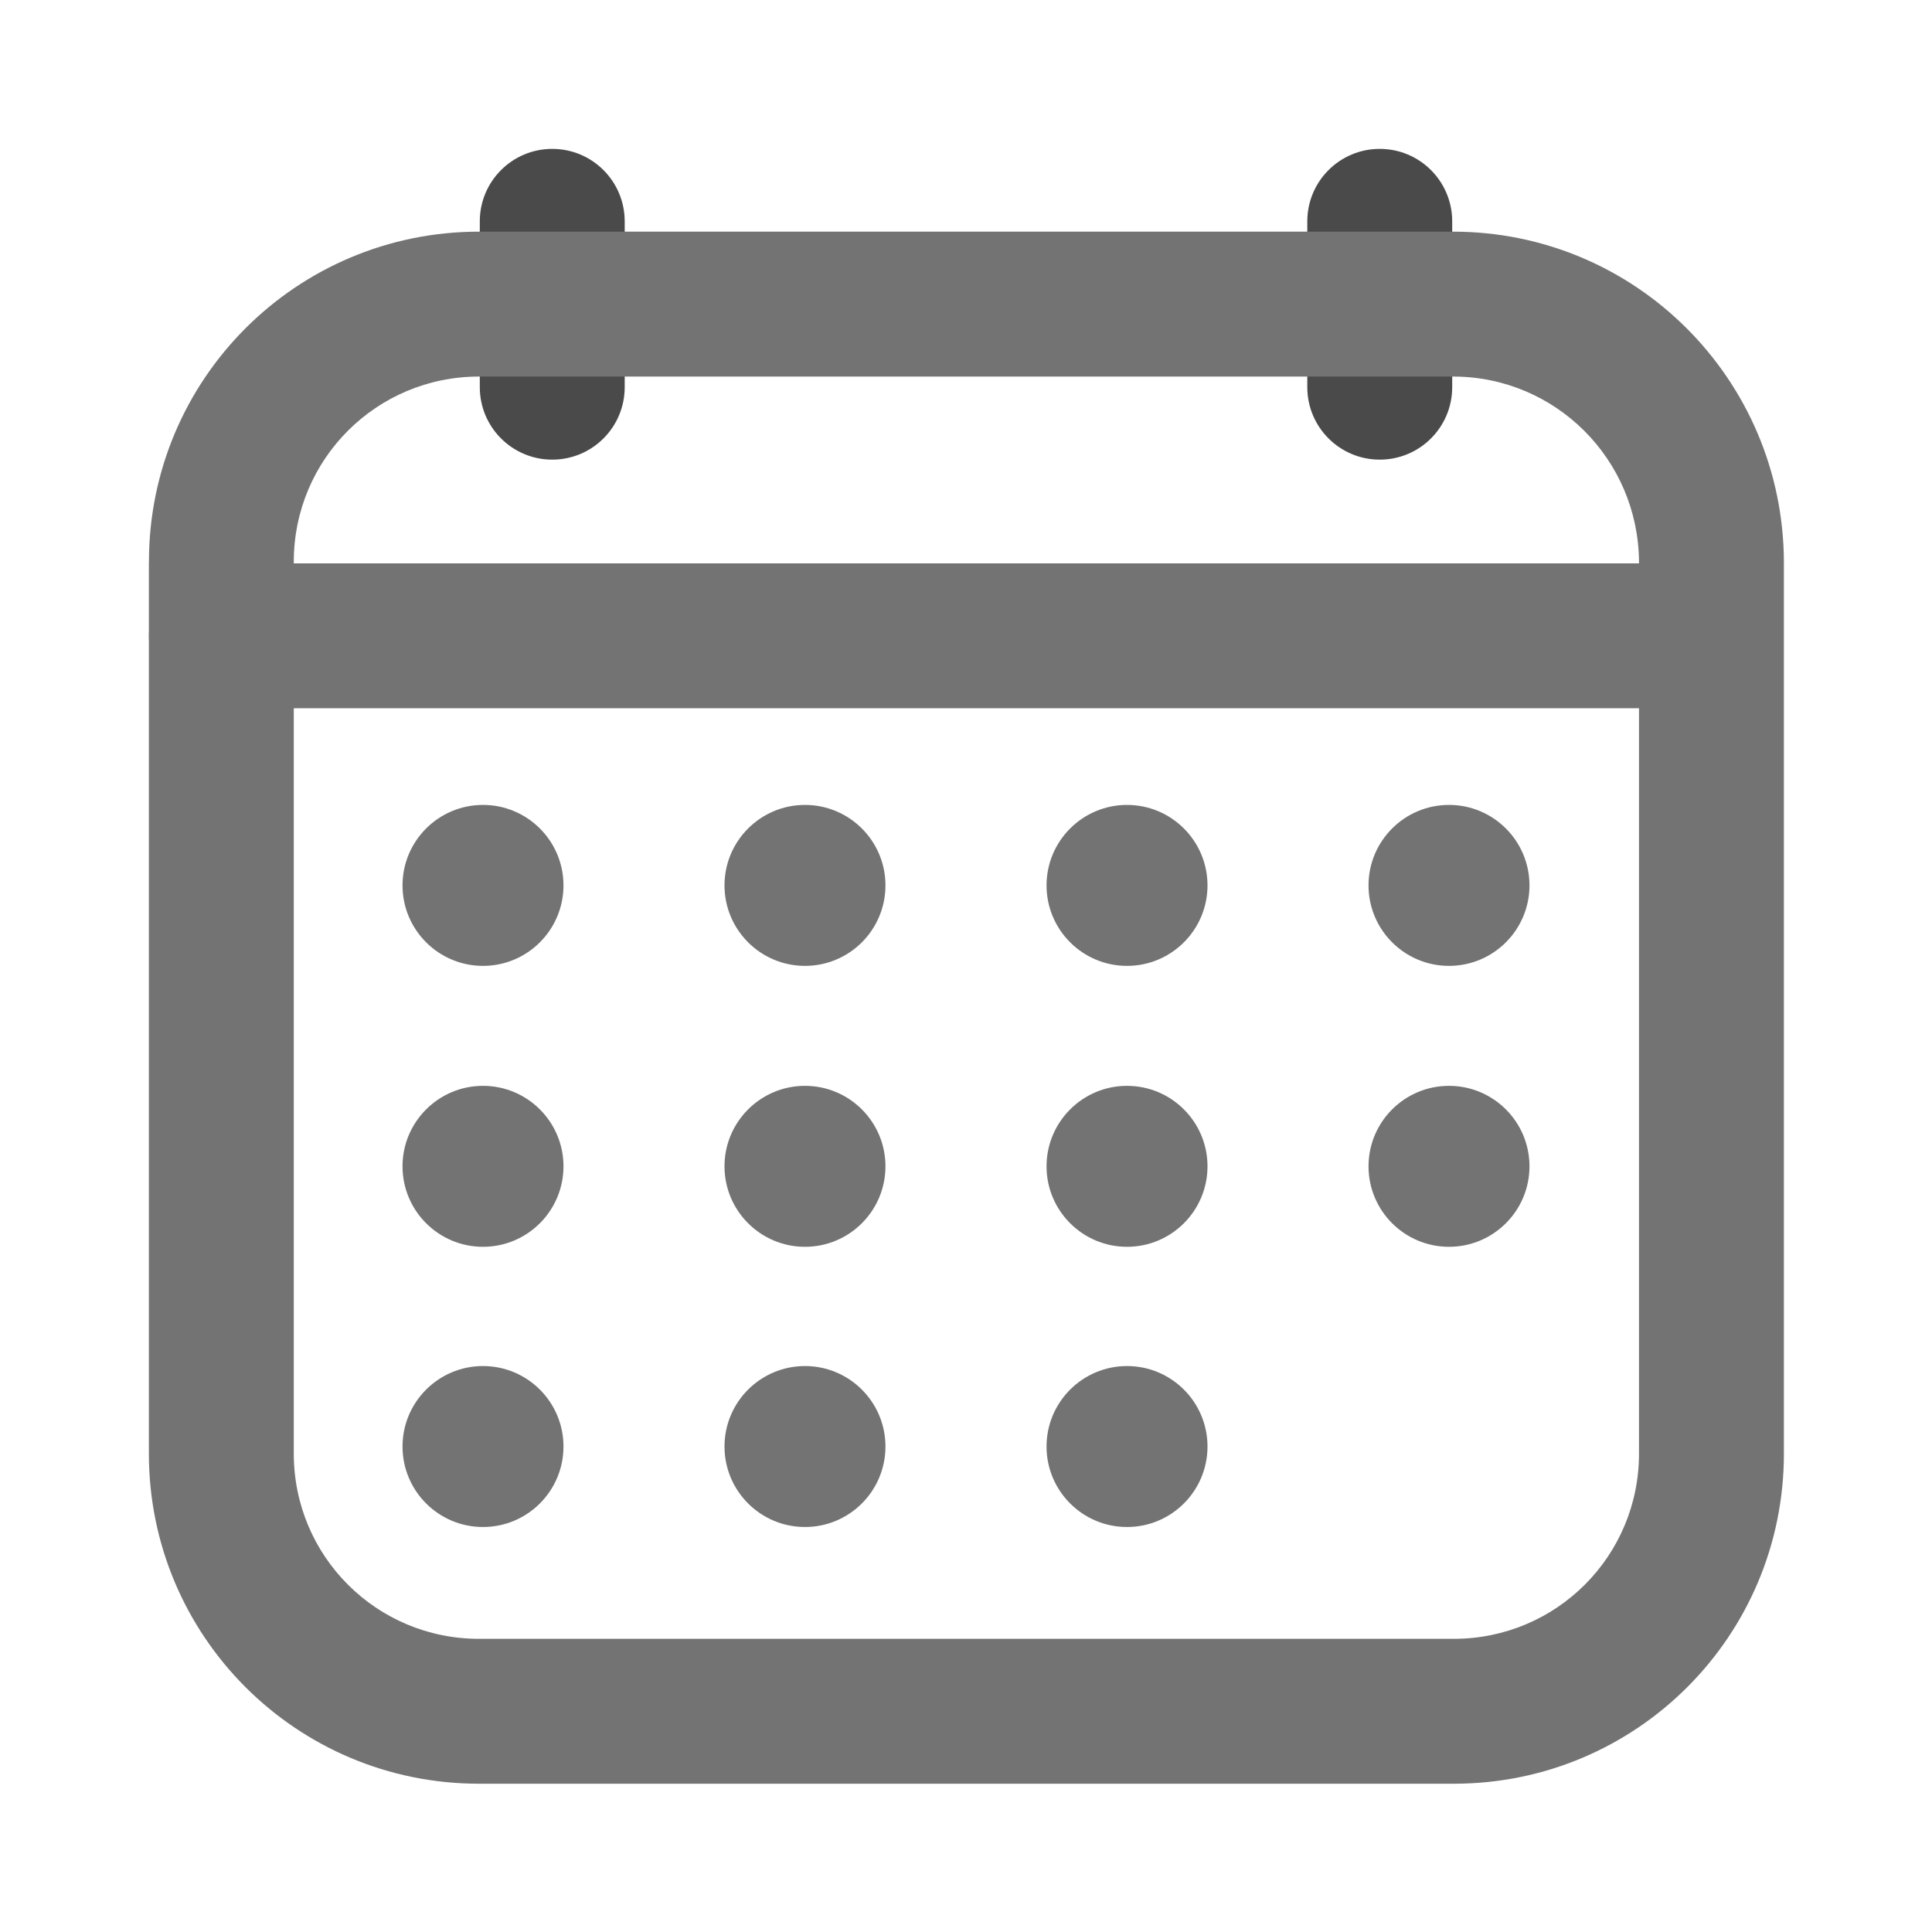 <!-- Generated by IcoMoon.io -->
<svg version="1.1" xmlns="http://www.w3.org/2000/svg" width="32" height="32" viewBox="0 0 32 32">
<path fill="#4a4a4a" d="M9.147 2.466c0.663 0 1.2 0.537 1.2 1.2v2.747c0 0.663-0.537 1.2-1.2 1.2s-1.2-0.537-1.2-1.2v-2.747c0-0.663 0.537-1.2 1.2-1.2z"></path>
<path fill="#4a4a4a" d="M22.853 2.466c0.663 0 1.2 0.537 1.2 1.2v2.747c0 0.663-0.537 1.2-1.2 1.2s-1.2-0.537-1.2-1.2v-2.747c0-0.663 0.537-1.2 1.2-1.2z"></path>
<path fill="#737373" d="M2.467 9.304c0-3.023 2.444-5.467 5.467-5.467h16.133c3.024 0 5.463 2.444 5.48 5.46v14.78c0 3.023-2.444 5.467-5.467 5.467h-16.147c-3.023 0-5.467-2.444-5.467-5.467v-14.773zM7.933 6.237c-1.697 0-3.067 1.369-3.067 3.067v14.773c0 1.697 1.369 3.067 3.067 3.067h16.147c1.697 0 3.067-1.369 3.067-3.067v-14.77c-0.011-1.702-1.385-3.070-3.080-3.070h-16.133z"></path>
<path fill="#737373" d="M2.467 10.531c0-0.663 0.537-1.2 1.2-1.2h24.667c0.663 0 1.2 0.537 1.2 1.2s-0.537 1.2-1.2 1.2h-24.667c-0.663 0-1.2-0.537-1.2-1.2z"></path>
<path fill="#737373" d="M24 15.998c0.736 0 1.333-0.597 1.333-1.333s-0.597-1.333-1.333-1.333c-0.736 0-1.333 0.597-1.333 1.333s0.597 1.333 1.333 1.333z"></path>
<path fill="#737373" d="M18.667 15.998c0.736 0 1.333-0.597 1.333-1.333s-0.597-1.333-1.333-1.333c-0.736 0-1.333 0.597-1.333 1.333s0.597 1.333 1.333 1.333z"></path>
<path fill="#737373" d="M13.333 15.998c0.736 0 1.333-0.597 1.333-1.333s-0.597-1.333-1.333-1.333c-0.736 0-1.333 0.597-1.333 1.333s0.597 1.333 1.333 1.333z"></path>
<path fill="#737373" d="M8 15.998c0.736 0 1.333-0.597 1.333-1.333s-0.597-1.333-1.333-1.333c-0.736 0-1.333 0.597-1.333 1.333s0.597 1.333 1.333 1.333z"></path>
<path fill="#737373" d="M24 20.651c0.736 0 1.333-0.597 1.333-1.333s-0.597-1.333-1.333-1.333c-0.736 0-1.333 0.597-1.333 1.333s0.597 1.333 1.333 1.333z"></path>
<path fill="#737373" d="M18.667 20.651c0.736 0 1.333-0.597 1.333-1.333s-0.597-1.333-1.333-1.333c-0.736 0-1.333 0.597-1.333 1.333s0.597 1.333 1.333 1.333z"></path>
<path fill="#737373" d="M13.333 20.651c0.736 0 1.333-0.597 1.333-1.333s-0.597-1.333-1.333-1.333-1.333 0.597-1.333 1.333c0 0.736 0.597 1.333 1.333 1.333z"></path>
<path fill="#737373" d="M8 20.651c0.736 0 1.333-0.597 1.333-1.333s-0.597-1.333-1.333-1.333-1.333 0.597-1.333 1.333c0 0.736 0.597 1.333 1.333 1.333z"></path>
<path fill="#737373" d="M18.667 25.292c0.736 0 1.333-0.597 1.333-1.333s-0.597-1.333-1.333-1.333c-0.736 0-1.333 0.597-1.333 1.333s0.597 1.333 1.333 1.333z"></path>
<path fill="#737373" d="M13.333 25.292c0.736 0 1.333-0.597 1.333-1.333s-0.597-1.333-1.333-1.333-1.333 0.597-1.333 1.333c0 0.736 0.597 1.333 1.333 1.333z"></path>
<path fill="#737373" d="M8 25.292c0.736 0 1.333-0.597 1.333-1.333s-0.597-1.333-1.333-1.333-1.333 0.597-1.333 1.333c0 0.736 0.597 1.333 1.333 1.333z"></path>
</svg>
